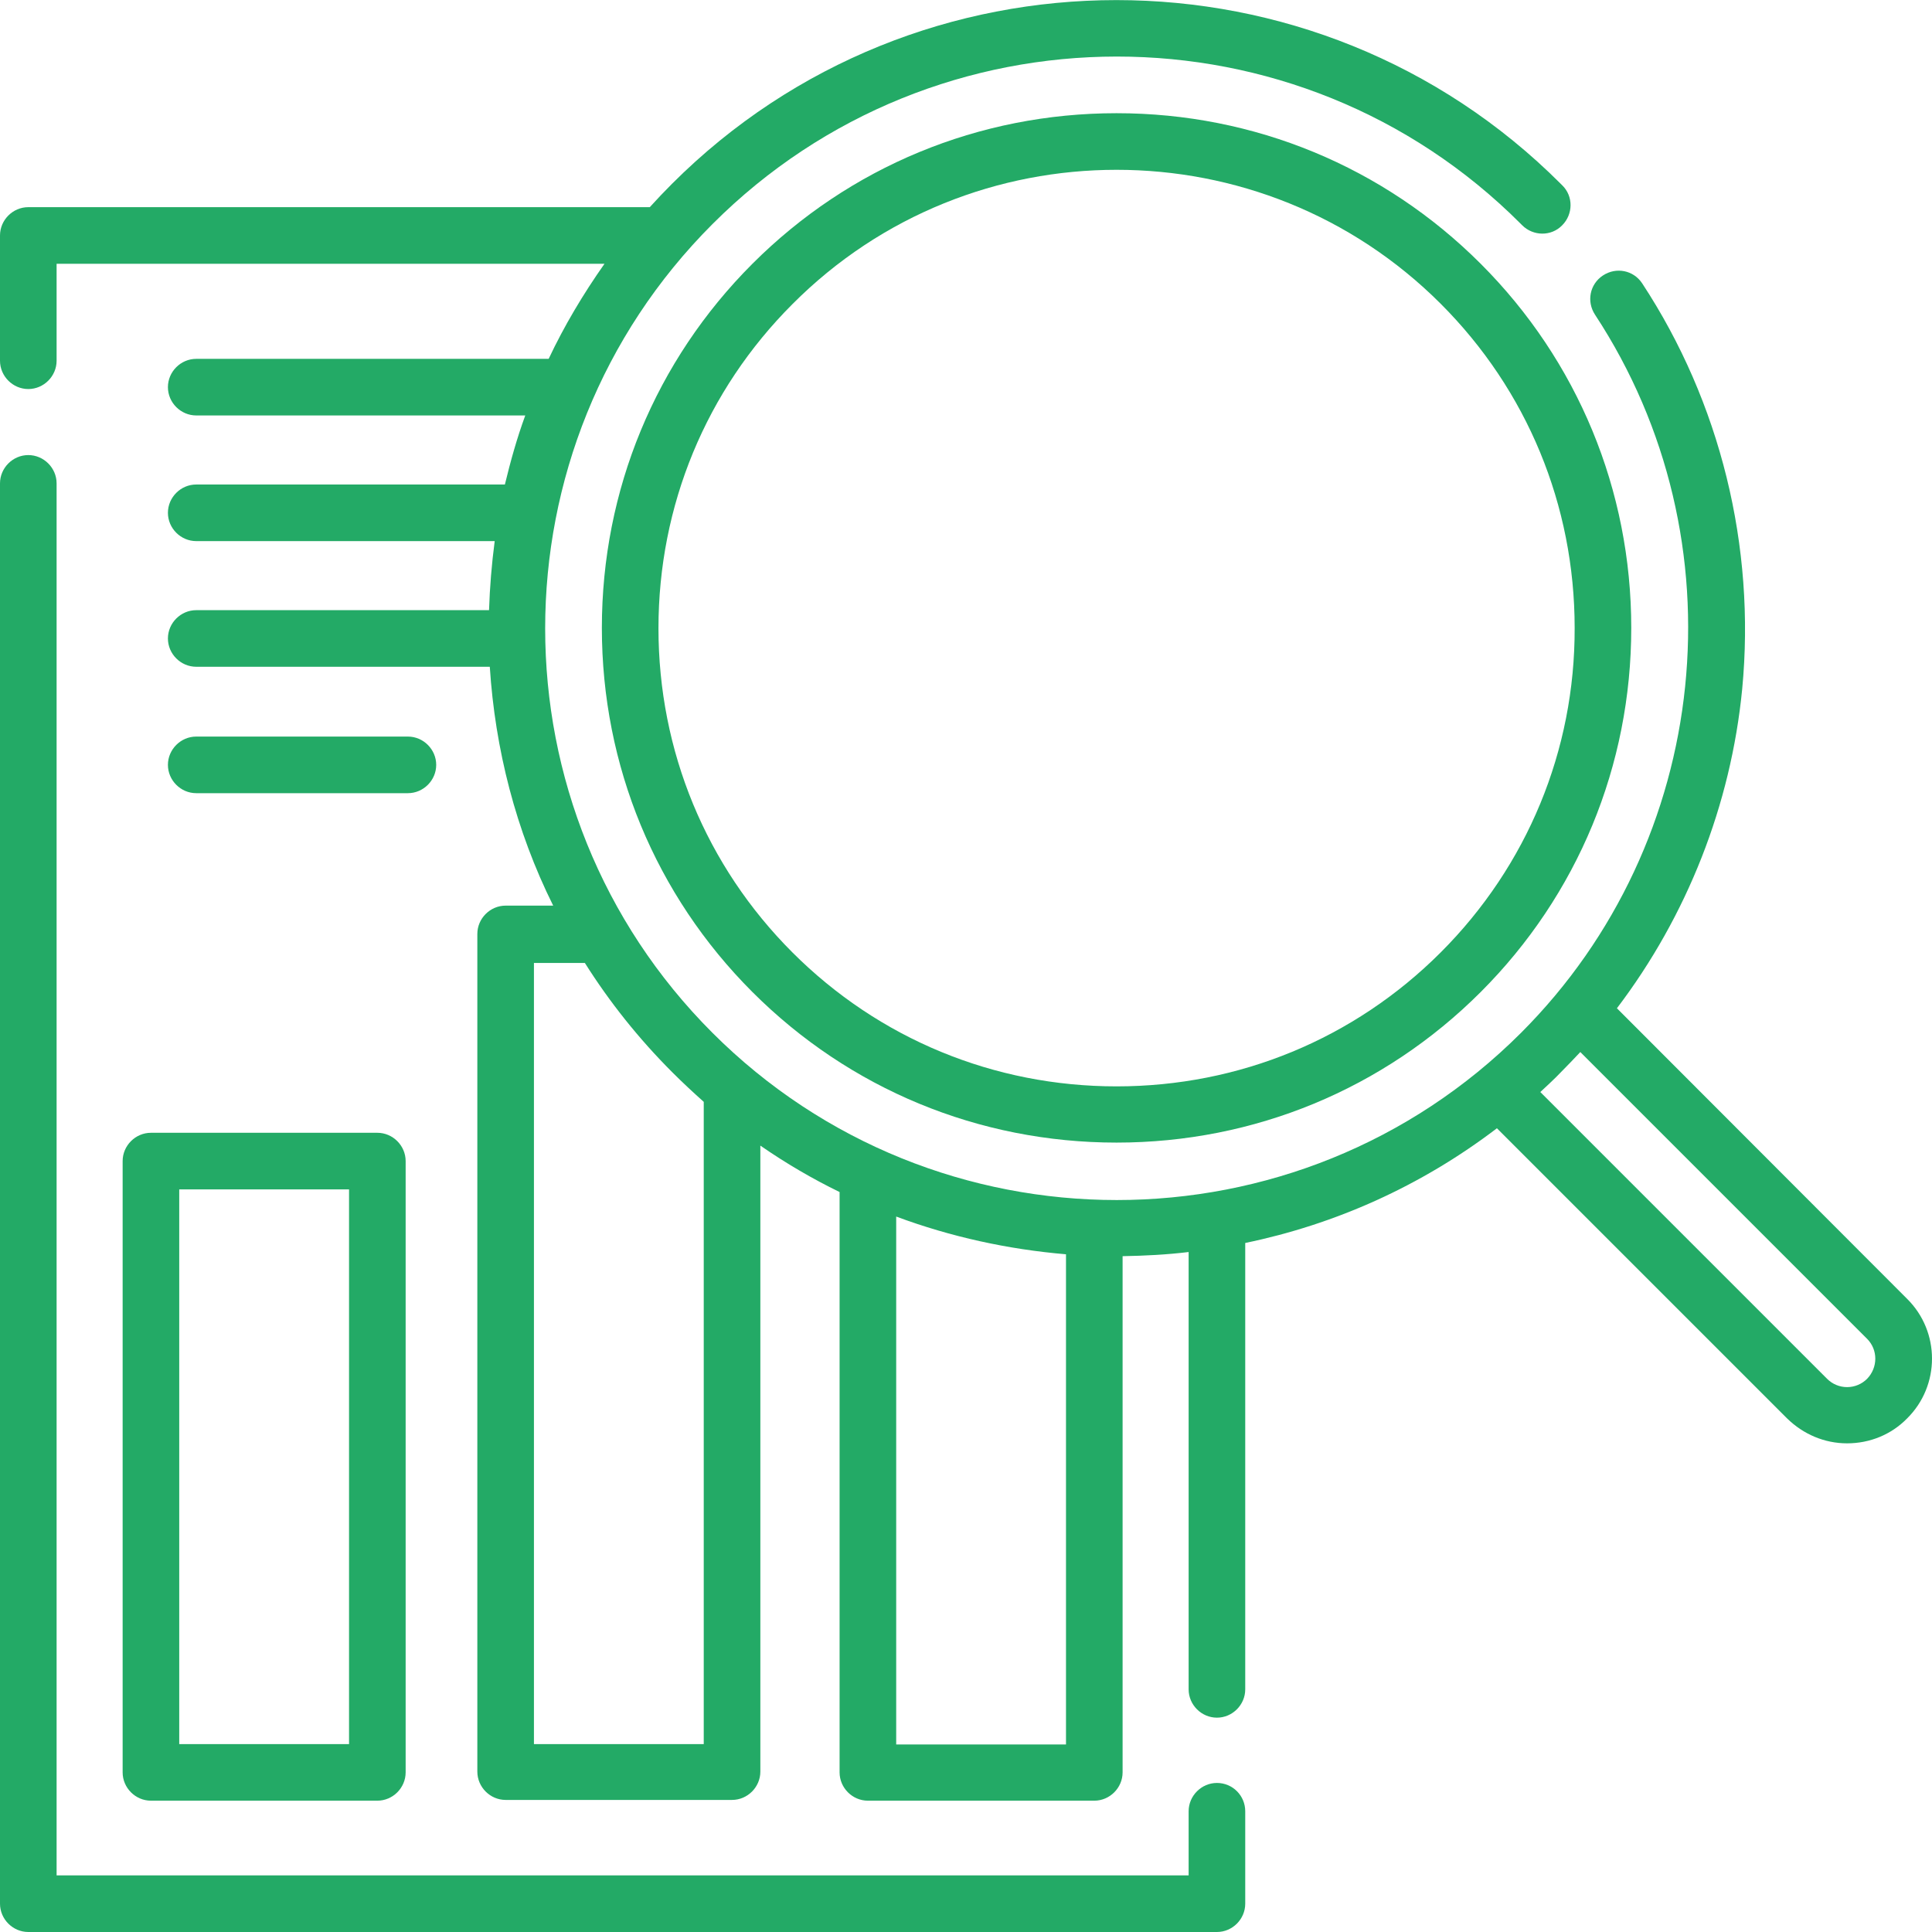 <?xml version="1.0" encoding="utf-8"?>
<!-- Generator: Adobe Illustrator 24.0.3, SVG Export Plug-In . SVG Version: 6.00 Build 0)  -->
<svg version="1.1" id="Layer_1" xmlns="http://www.w3.org/2000/svg" xmlns:xlink="http://www.w3.org/1999/xlink" x="0px" y="0px"
	 viewBox="0 0 512 512" style="enable-background:new 0 0 512 512;" xml:space="preserve">
<style type="text/css">
	.st0{fill:#23AA66;}
</style>
<path class="st0" d="M505.4,344.2l-76.9-77c18.6-24.5,30.2-53.9,33.2-84.6c3.6-37.8-5.8-76-26.5-107.5c-2.3-3.5-6.9-4.4-10.4-2.1
	c-3.5,2.3-4.4,6.9-2.1,10.4c39.2,59.7,31,139.7-19.6,190.3c-59.1,59.1-155.2,59.1-214.3,0c-59.1-59.1-59.1-155.2,0-214.3
	C247.9,0.2,344,0.2,403,59.3l0.4,0.4c2.9,2.9,7.7,3,10.6,0c2.9-2.9,3-7.7,0-10.6l-0.4-0.4c-64.9-64.9-170.6-64.9-235.5,0
	c-2,2-4,4.1-5.9,6.2H7.5c-4.1,0-7.5,3.4-7.5,7.5v33.2c0,4.1,3.4,7.5,7.5,7.5c4.1,0,7.5-3.4,7.5-7.5V69.9h145.2
	c-5.7,8.1-10.7,16.5-14.8,25.2H52c-4.1,0-7.5,3.4-7.5,7.5s3.4,7.5,7.5,7.5h87.2c-2.2,6-3.9,12.1-5.4,18.3H52c-4.1,0-7.5,3.4-7.5,7.5
	c0,4.1,3.4,7.5,7.5,7.5h79.1c-0.8,6.1-1.3,12.2-1.5,18.3H52c-4.1,0-7.5,3.4-7.5,7.5c0,4.1,3.4,7.5,7.5,7.5h77.8
	c1.4,21.8,6.9,43.4,16.8,63.3H134c-4.1,0-7.5,3.4-7.5,7.5v222c0,4.1,3.4,7.5,7.5,7.5h60c4.1,0,7.5-3.4,7.5-7.5V303.6
	c6.8,4.7,13.8,8.8,21,12.3v153.8c0,4.1,3.4,7.5,7.5,7.5h60c4.1,0,7.5-3.4,7.5-7.5V332.9c5.8-0.1,11.7-0.4,17.5-1.1v115.9
	c0,4.1,3.4,7.5,7.5,7.5c4.1,0,7.5-3.4,7.5-7.5V329.4c23.7-4.9,46.5-15,66.7-30.4l76.9,76.9c4.3,4.2,9.9,6.6,15.9,6.6
	c6,0,11.7-2.3,15.9-6.6C514.2,367.2,514.2,352.9,505.4,344.2z M186.5,462.2h-45v-207H155c6.5,10.3,14.2,20,23.2,29
	c2.7,2.7,5.5,5.3,8.3,7.8V462.2z M237.5,462.2V322.4c14.5,5.4,29.7,8.7,45,10v129.9H237.5z M494.8,365.4c-1.4,1.4-3.3,2.2-5.3,2.2
	s-3.9-0.8-5.3-2.2l-76-76c1.8-1.7,3.7-3.4,5.4-5.2c1.8-1.8,3.5-3.6,5.2-5.4l76,76C497.7,357.7,497.7,362.4,494.8,365.4z"/>
<path class="st0" d="M322.5,472.5c-4.1,0-7.5,3.4-7.5,7.5v17H15V128.1c0-4.1-3.4-7.5-7.5-7.5c-4.1,0-7.5,3.4-7.5,7.5v376.4
	c0,4.1,3.4,7.5,7.5,7.5h315c4.1,0,7.5-3.4,7.5-7.5V480C330,475.9,326.7,472.5,322.5,472.5z"/>
<path class="st0" d="M32.5,307.7v162c0,4.1,3.4,7.5,7.5,7.5h60c4.1,0,7.5-3.4,7.5-7.5v-162c0-4.1-3.4-7.5-7.5-7.5H40
	C35.9,300.2,32.5,303.6,32.5,307.7z M47.5,315.2h45v147h-45V315.2z"/>
<path class="st0" d="M108.1,210.2c4.1,0,7.5-3.4,7.5-7.5c0-4.1-3.4-7.5-7.5-7.5H52c-4.1,0-7.5,3.4-7.5,7.5c0,4.1,3.4,7.5,7.5,7.5
	H108.1z"/>
<path class="st0" d="M295.9,30c-36.5,0-70.8,14.2-96.5,39.9s-39.9,60-39.9,96.5s14.2,70.8,39.9,96.5c25.7,25.7,60,39.9,96.5,39.9
	s70.8-14.2,96.5-39.9c25.7-25.7,39.9-60,39.9-96.5s-14.2-70.8-39.9-96.5C366.7,44.2,332.4,30,295.9,30z M381.8,252.4
	c-22.9,22.9-53.4,35.5-85.9,35.5c-32.5,0-63-12.6-85.9-35.5c-22.9-22.9-35.5-53.4-35.5-85.9c0-32.5,12.6-63,35.5-85.9
	C233.7,56.8,264.8,45,295.9,45s62.2,11.8,85.9,35.5c22.9,22.9,35.5,53.4,35.5,85.9C417.4,198.9,404.7,229.5,381.8,252.4z"/>
</svg>
